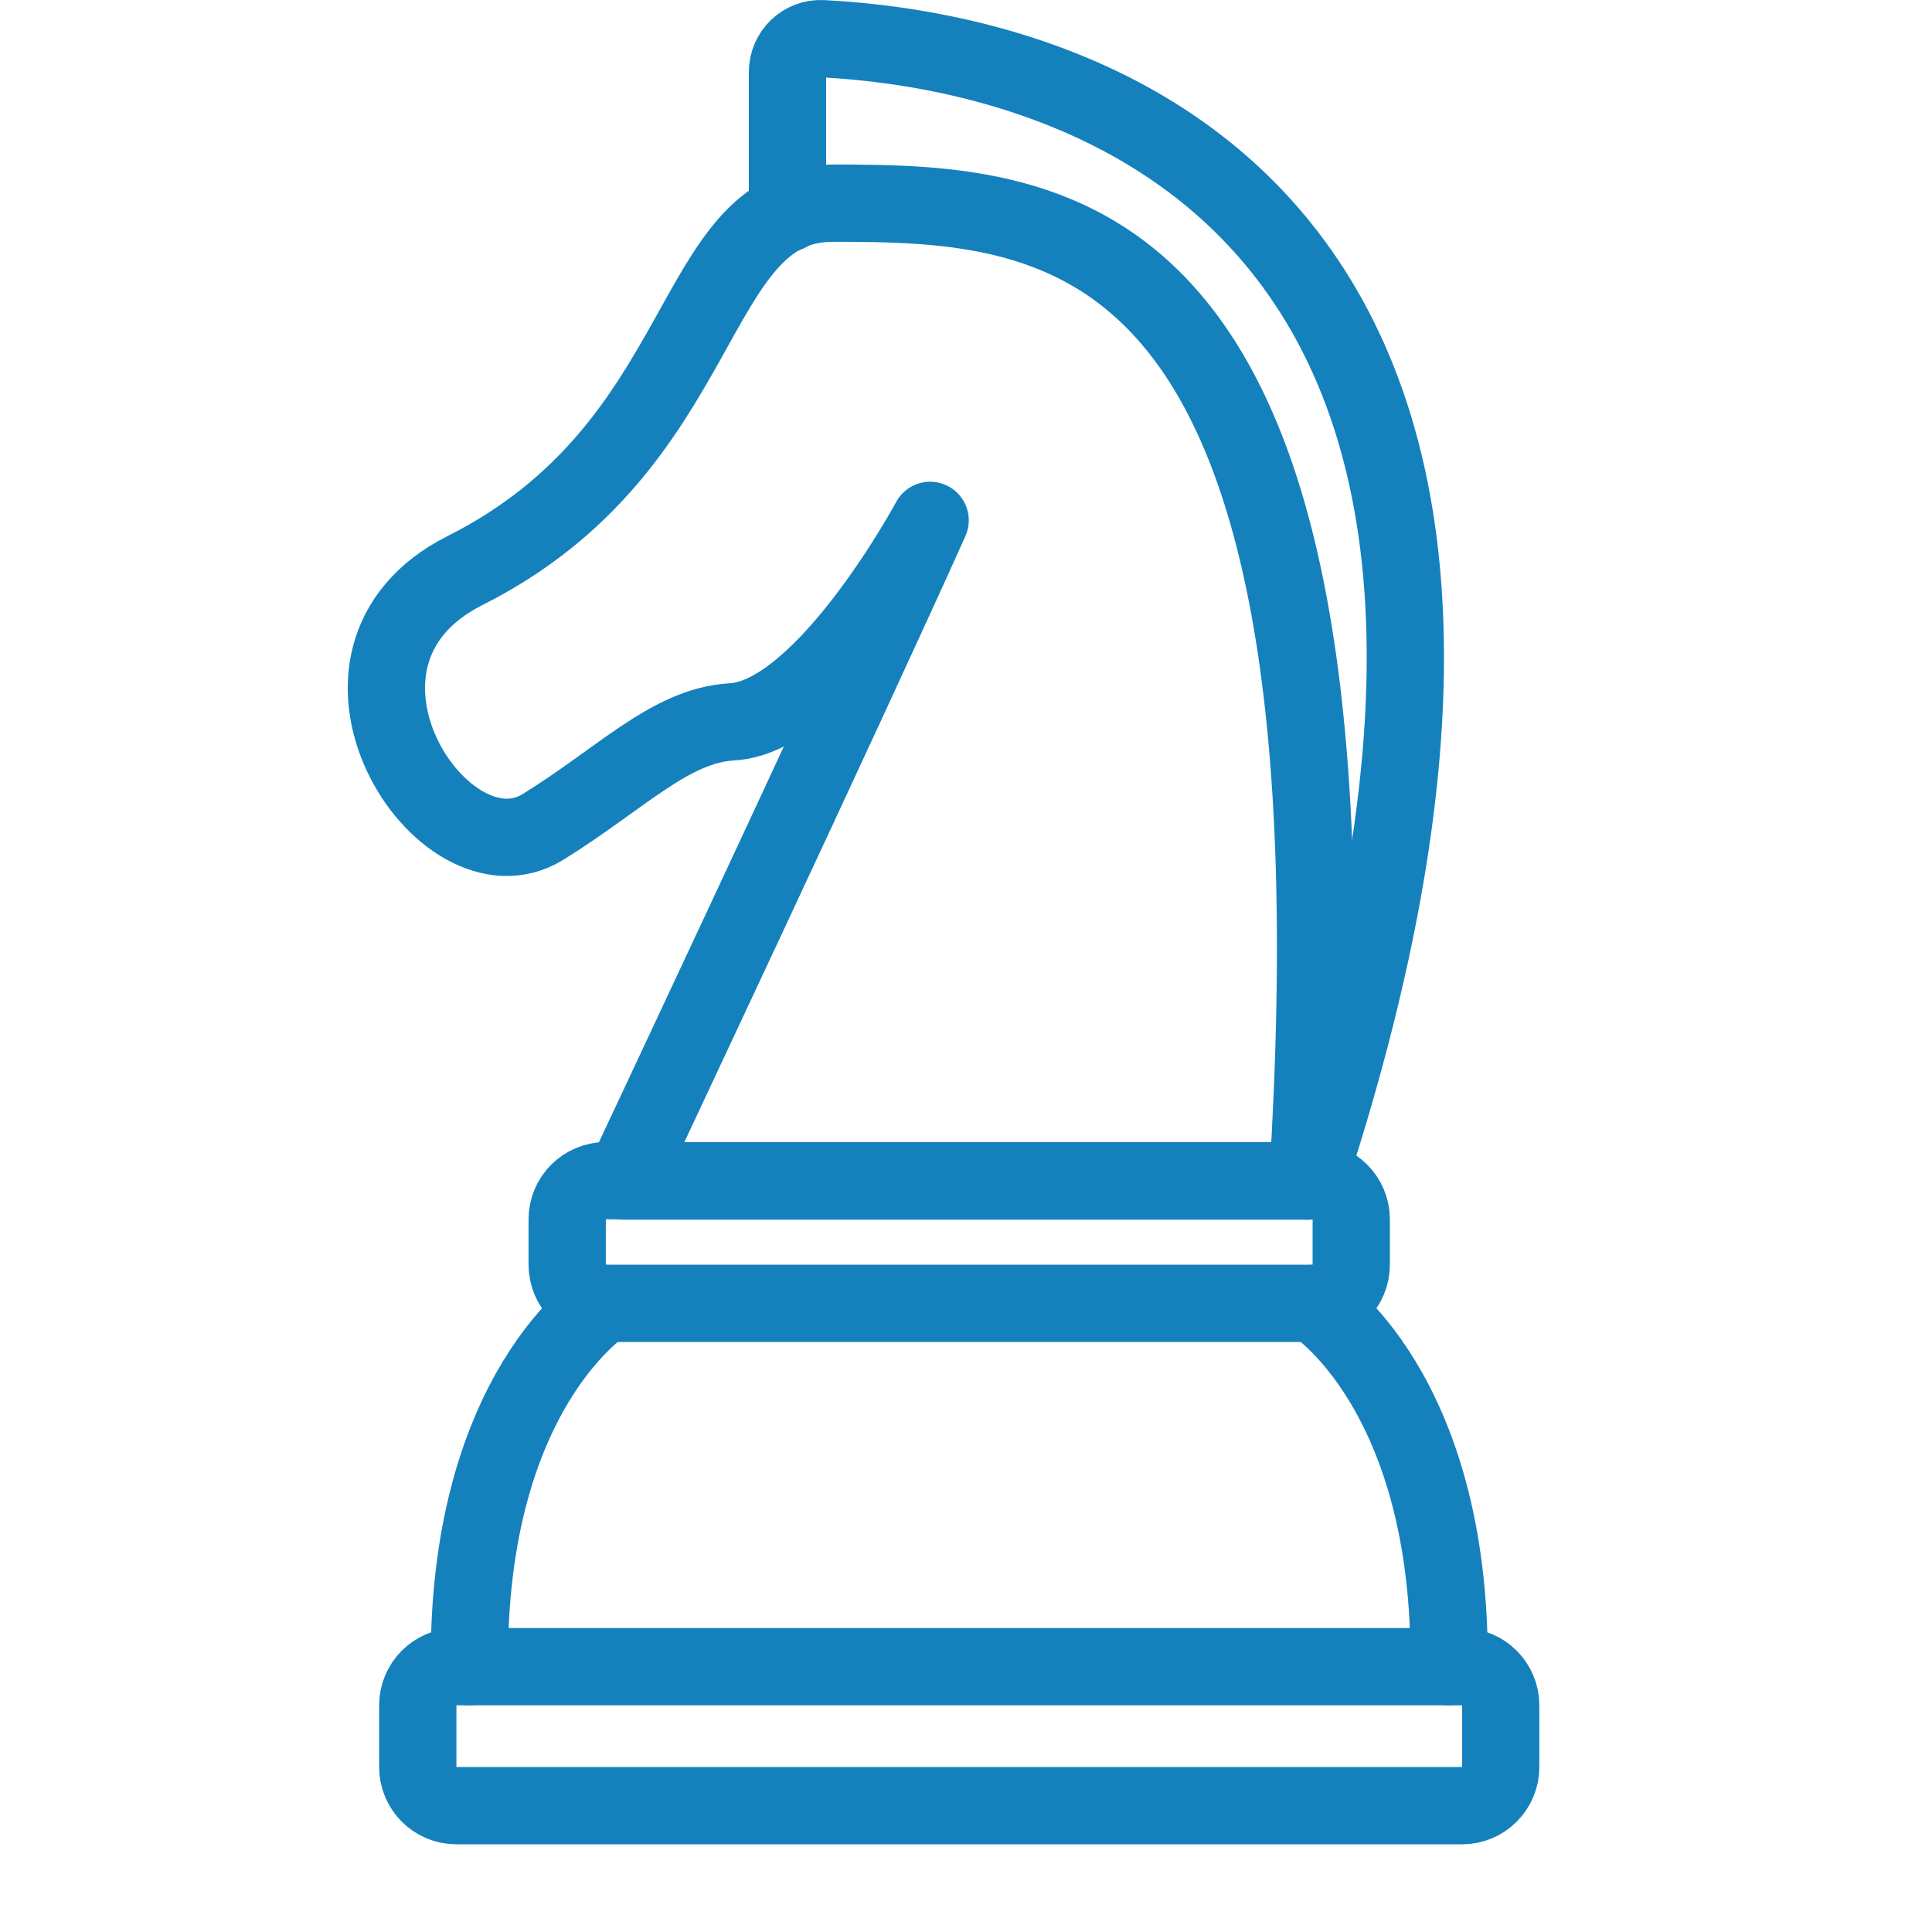 <svg xmlns="http://www.w3.org/2000/svg" xmlns:xlink="http://www.w3.org/1999/xlink" width="50px" height="50px" viewBox="0 0 50 50" version="1.1">
    <!-- Generator: Sketch 59.1 (86144) - https://sketch.com -->
    <title>Icon/Strategy</title>
    <desc>Created with Sketch.</desc>
    <g id="Home" stroke="none" stroke-width="1" fill="none" fill-rule="evenodd" stroke-linecap="round" stroke-linejoin="round">
        <g id="Home-–-V1" stroke="#1481BD">
            <g id="3-Streams">
                <g id="Bus-Consultancy">
                    <g id="Icon/Strategy" transform="translate(10, 1)">
                        <g id="Group-13">
                            <path d="M6.133,29.565 C6.133,29.565 11.866,17.383 14.072,12.467 C14.072,12.467 11.338,17.549 8.941,17.682 C7.351,17.771 6.072,19.152 4.05,20.402 C1.458,22.004 -2.424,16.008 2.036,13.765 C8.455,10.535 7.769,4.258 11.551,4.258 C17.539,4.258 25.418,4.565 23.843,29.565 L6.133,29.565 Z" id="Stroke-1" stroke-width="2"/>
                            <path d="M10.38,4.521 L10.38,0.864 C10.38,0.371 10.789,-0.025 11.282,0.001 C15.506,0.226 32.771,2.306 23.843,29.565" id="Stroke-3" stroke-width="2"/>
                            <path d="M23.97,32.731 L5.679,32.731 C5.127,32.731 4.679,32.283 4.679,31.731 L4.679,30.556 C4.679,30.003 5.127,29.556 5.679,29.556 L23.97,29.556 C24.522,29.556 24.97,30.003 24.97,30.556 L24.97,31.731 C24.97,32.283 24.522,32.731 23.97,32.731 Z" id="Stroke-5" stroke-width="2"/>
                            <path d="M27.838,45.731 L1.812,45.731 C1.26,45.731 0.812,45.283 0.812,44.731 L0.812,43.134 C0.812,42.582 1.26,42.134 1.812,42.134 L27.838,42.134 C28.39,42.134 28.838,42.582 28.838,43.134 L28.838,44.731 C28.838,45.283 28.39,45.731 27.838,45.731 Z" id="Stroke-7" stroke-width="2"/>
                            <path d="M5.65,32.731 C5.65,32.731 2.086,34.958 2.147,42.134" id="Stroke-9" stroke-width="2"/>
                            <path d="M24,32.731 C24,32.731 27.564,34.958 27.503,42.134" id="Stroke-11" stroke-width="2"/>
                        </g>
                    </g>
                </g>
            </g>
        </g>
    </g>
</svg>